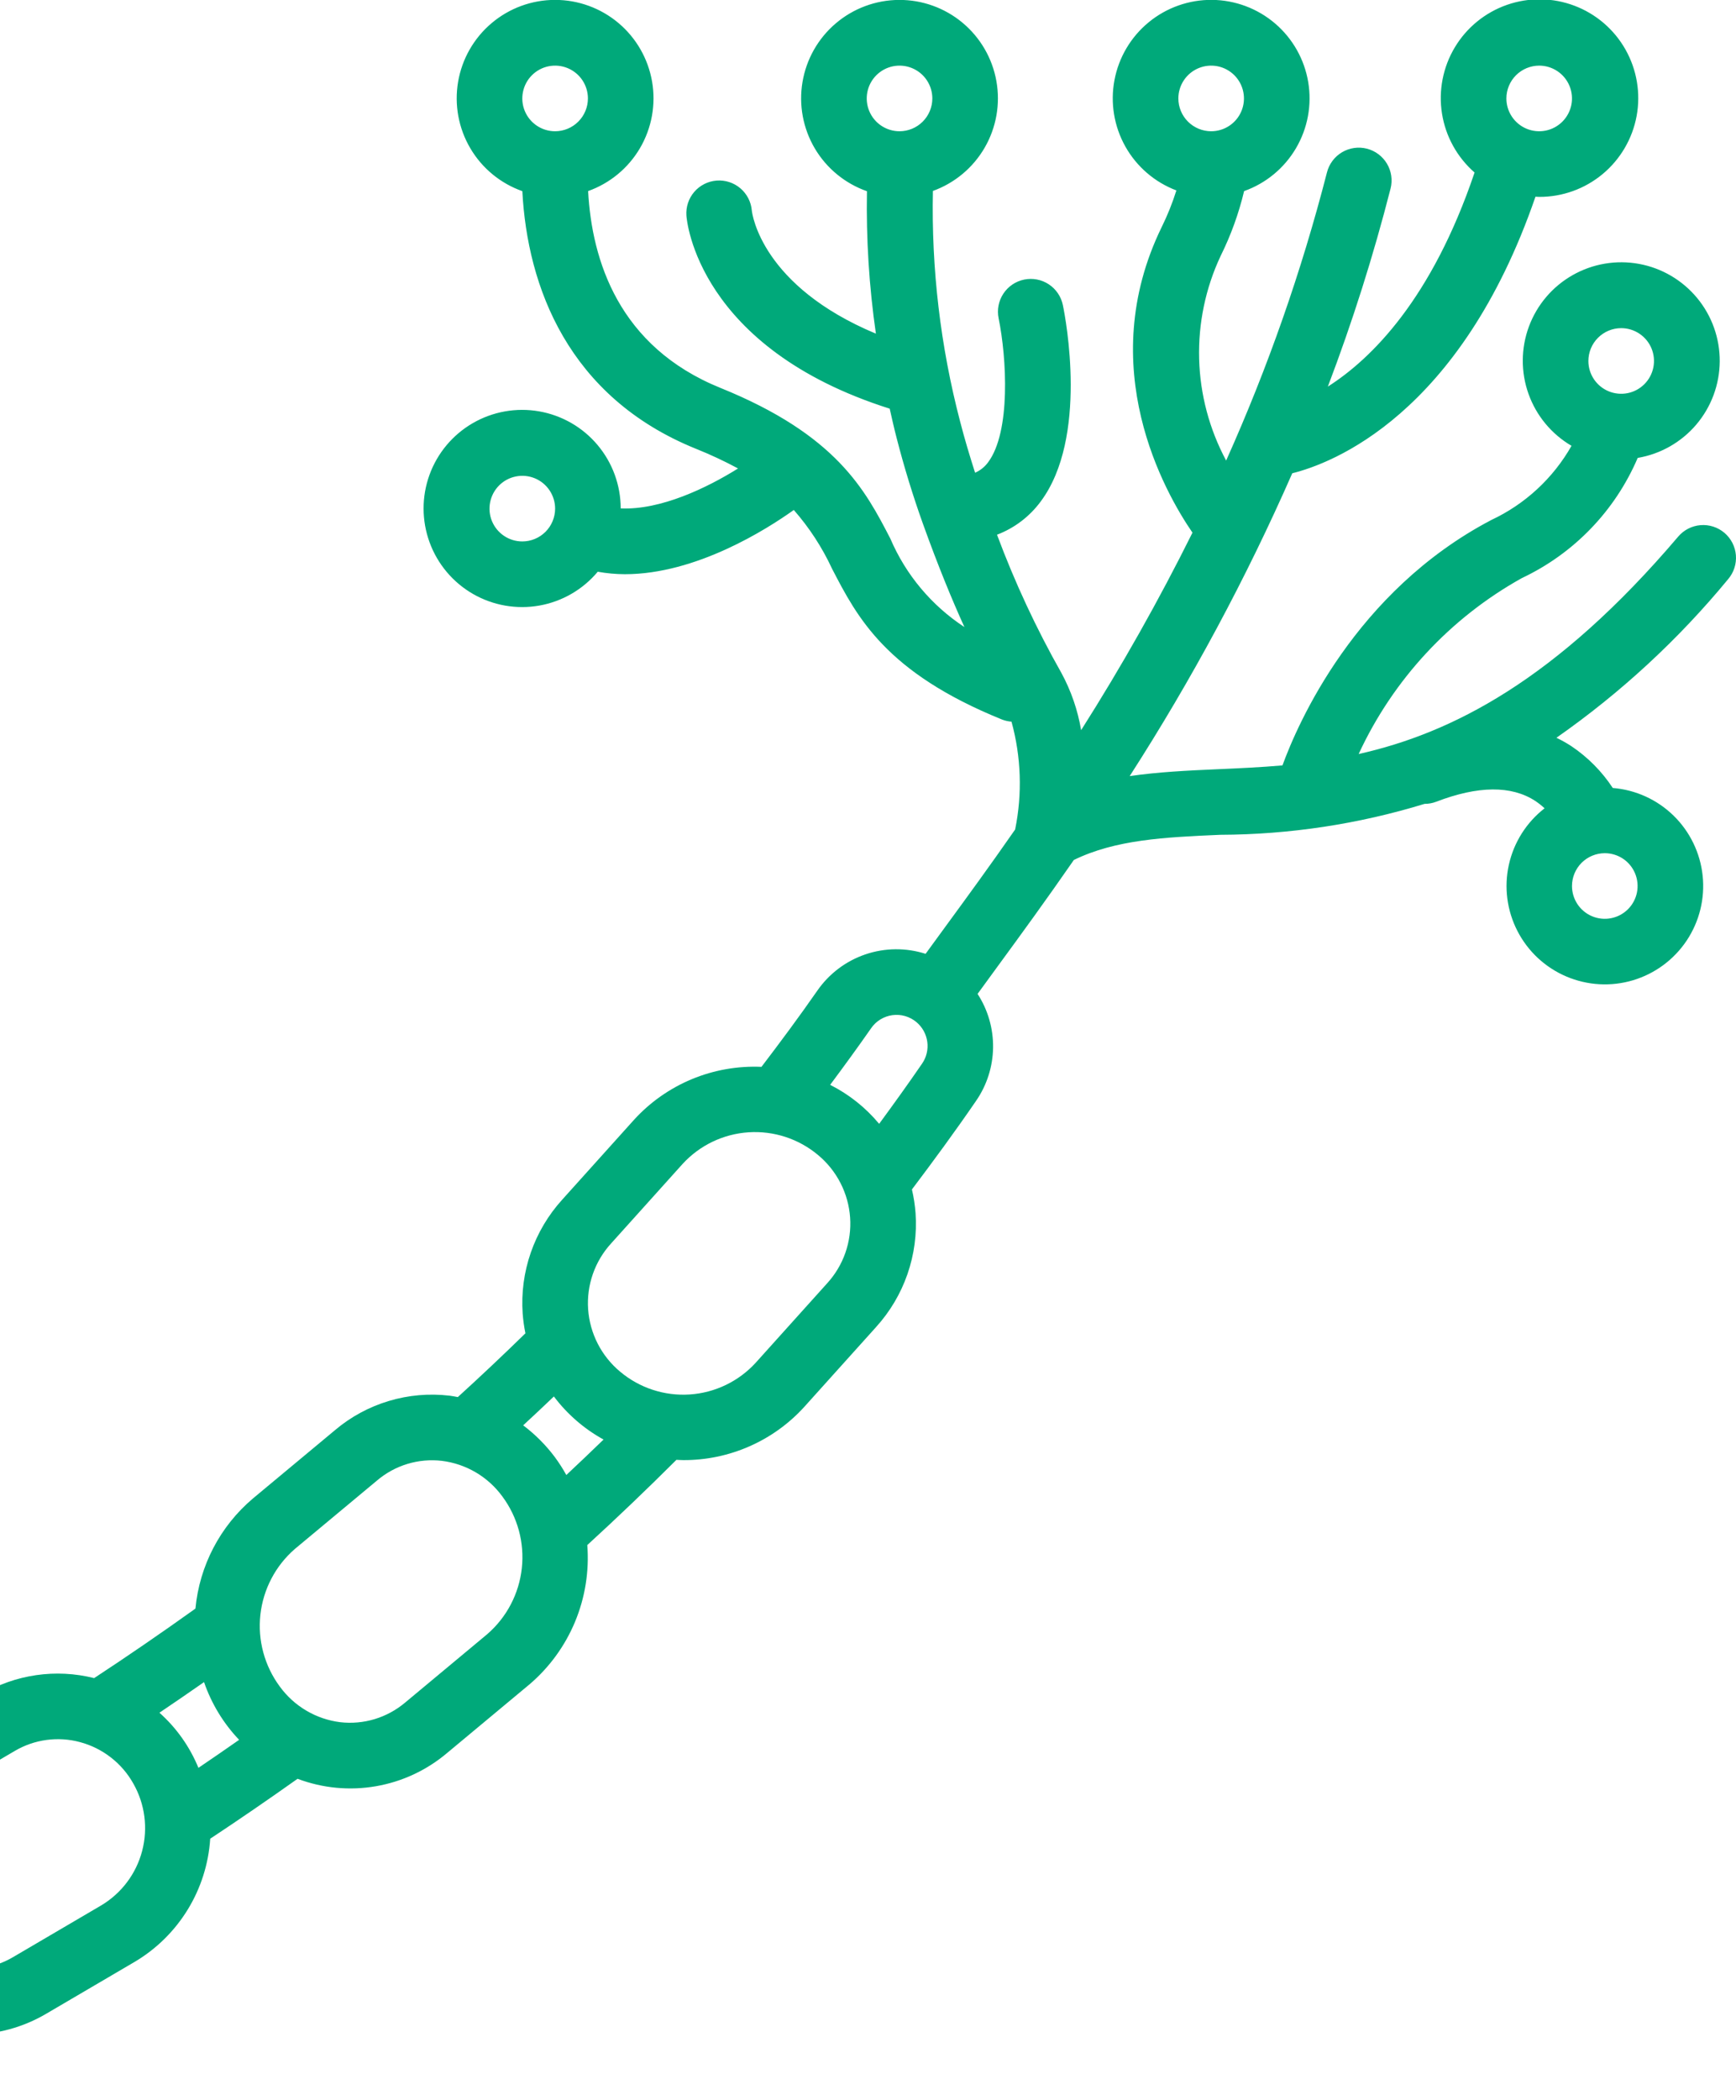 <svg width="86" height="104" viewBox="0 0 86 104" fill="none" xmlns="http://www.w3.org/2000/svg">
<g clip-path="url(#clip0_203_8190)">
<path d="M83.137 26.572C77.083 33.691 71.922 36.304 67.306 37.339C69.012 33.653 71.842 30.602 75.391 28.627C77.968 27.412 80.01 25.295 81.13 22.676C82.261 22.484 83.288 21.9 84.032 21.026C84.775 20.152 85.186 19.044 85.194 17.897C85.201 16.75 84.804 15.637 84.072 14.754C83.34 13.871 82.321 13.273 81.192 13.067C80.064 12.861 78.899 13.059 77.902 13.627C76.905 14.194 76.14 15.095 75.741 16.17C75.343 17.246 75.336 18.428 75.722 19.508C76.108 20.588 76.862 21.497 77.852 22.077C76.941 23.682 75.554 24.965 73.882 25.748C67.125 29.289 64.285 35.837 63.532 37.903C62.431 37.998 61.359 38.046 60.31 38.092C58.821 38.157 57.372 38.228 55.964 38.432C59.04 33.653 61.733 28.639 64.018 23.436C65.953 22.956 72.328 20.578 76.066 9.741C76.127 9.743 76.188 9.75 76.25 9.75C77.396 9.754 78.508 9.355 79.39 8.622C80.272 7.89 80.869 6.871 81.077 5.744C81.284 4.616 81.089 3.451 80.525 2.453C79.961 1.455 79.064 0.686 77.992 0.282C76.919 -0.123 75.738 -0.138 74.655 0.24C73.573 0.618 72.657 1.363 72.069 2.347C71.48 3.331 71.256 4.491 71.435 5.623C71.614 6.756 72.186 7.789 73.049 8.543C70.93 14.808 67.945 17.765 65.78 19.145C67 15.937 68.037 12.664 68.887 9.339C68.994 8.921 68.93 8.478 68.71 8.108C68.49 7.737 68.131 7.469 67.714 7.362C67.296 7.256 66.853 7.32 66.482 7.54C66.112 7.76 65.844 8.118 65.737 8.536C64.48 13.426 62.809 18.2 60.742 22.807C59.91 21.256 59.452 19.532 59.404 17.773C59.357 16.014 59.721 14.267 60.469 12.674C60.977 11.651 61.367 10.574 61.632 9.463C62.711 9.08 63.62 8.329 64.201 7.342C64.782 6.355 64.997 5.195 64.808 4.065C64.619 2.936 64.039 1.909 63.168 1.164C62.298 0.42 61.193 0.006 60.048 -0.006C58.903 -0.017 57.791 0.375 56.906 1.102C56.021 1.829 55.42 2.844 55.209 3.97C54.997 5.095 55.189 6.259 55.75 7.258C56.311 8.256 57.205 9.025 58.277 9.43C58.081 10.053 57.837 10.661 57.548 11.247C54.165 18.181 57.71 24.391 59.074 26.377C57.407 29.73 55.566 32.995 53.558 36.157C53.391 35.164 53.06 34.206 52.58 33.322C51.338 31.129 50.272 28.841 49.391 26.479C50.253 26.151 51.003 25.582 51.551 24.84C53.922 21.672 52.79 15.771 52.654 15.109C52.567 14.687 52.316 14.316 51.956 14.079C51.596 13.842 51.157 13.758 50.734 13.845C50.312 13.932 49.942 14.183 49.705 14.543C49.468 14.903 49.384 15.342 49.471 15.764C49.87 17.719 50.081 21.384 48.948 22.895C48.783 23.12 48.561 23.298 48.305 23.41C48.037 22.573 47.784 21.73 47.565 20.88C46.589 17.152 46.135 13.307 46.216 9.455C47.297 9.065 48.205 8.306 48.781 7.311C49.356 6.317 49.562 5.151 49.361 4.019C49.161 2.888 48.567 1.864 47.685 1.128C46.803 0.391 45.689 -0.01 44.54 -0.004C43.391 0.001 42.281 0.412 41.405 1.156C40.529 1.9 39.945 2.929 39.755 4.062C39.564 5.195 39.78 6.359 40.364 7.349C40.949 8.338 41.864 9.089 42.948 9.469C42.906 11.829 43.054 14.187 43.391 16.523C37.752 14.168 37.267 10.632 37.244 10.426C37.208 9.998 37.004 9.603 36.678 9.325C36.351 9.047 35.927 8.909 35.499 8.942C35.072 8.976 34.674 9.176 34.394 9.501C34.114 9.826 33.974 10.249 34.004 10.677C34.023 10.943 34.571 17.223 44.071 20.236L44.075 20.237C44.184 20.719 44.29 21.199 44.419 21.693C44.787 23.124 45.225 24.552 45.722 25.94C46.471 28.022 47.153 29.681 47.776 31.052C46.149 29.985 44.872 28.461 44.107 26.672C42.86 24.266 41.447 21.539 35.687 19.208C30.648 17.168 29.32 12.888 29.135 9.462C30.218 9.076 31.13 8.32 31.709 7.328C32.289 6.335 32.499 5.169 32.303 4.037C32.106 2.904 31.516 1.877 30.636 1.138C29.756 0.398 28.643 -0.007 27.493 -0.005C26.344 -0.004 25.232 0.404 24.354 1.146C23.475 1.888 22.888 2.916 22.694 4.049C22.501 5.182 22.714 6.347 23.296 7.338C23.878 8.33 24.792 9.083 25.876 9.466C26.125 14.203 28.151 19.662 34.468 22.22C35.184 22.506 35.883 22.833 36.562 23.198C35.033 24.154 32.729 25.267 30.749 25.176C30.748 24.028 30.343 22.917 29.604 22.038C28.866 21.159 27.841 20.569 26.71 20.37C25.579 20.172 24.414 20.379 23.421 20.954C22.427 21.529 21.668 22.436 21.276 23.515C20.885 24.595 20.887 25.777 21.281 26.856C21.675 27.934 22.436 28.839 23.431 29.412C24.426 29.984 25.591 30.188 26.722 29.987C27.852 29.786 28.875 29.193 29.612 28.312C30.055 28.392 30.505 28.433 30.955 28.435C34.489 28.435 37.983 26.211 39.324 25.254C40.092 26.129 40.731 27.11 41.221 28.167C42.468 30.573 43.881 33.299 49.639 35.631C49.79 35.689 49.948 35.725 50.109 35.737C50.588 37.478 50.65 39.307 50.289 41.077C49.028 42.89 47.86 44.488 46.866 45.845C46.505 46.337 46.168 46.798 45.853 47.233C44.882 46.923 43.838 46.932 42.873 47.26C41.908 47.587 41.074 48.216 40.492 49.053C39.592 50.346 38.663 51.597 37.723 52.83C36.541 52.778 35.362 52.987 34.269 53.441C33.177 53.896 32.197 54.585 31.401 55.461L27.854 59.404C27.163 60.164 26.632 61.057 26.295 62.028C25.958 62.998 25.821 64.028 25.893 65.053C25.918 65.379 25.963 65.704 26.029 66.025C24.918 67.11 23.801 68.163 22.68 69.183C22.545 69.159 22.412 69.13 22.275 69.114C21.262 68.994 20.235 69.083 19.258 69.377C18.281 69.67 17.375 70.161 16.596 70.82L12.53 74.204C10.903 75.579 9.881 77.537 9.682 79.657C7.972 80.88 6.291 82.032 4.664 83.099C2.769 82.624 0.764 82.914 -0.919 83.906L-5.29 86.469C-6.968 87.458 -8.202 89.052 -8.739 90.924C-13.692 93.472 -16.843 94.709 -16.944 94.748C-17.348 94.899 -17.675 95.204 -17.854 95.596C-18.032 95.989 -18.048 96.436 -17.897 96.839C-17.746 97.243 -17.441 97.57 -17.049 97.749C-16.657 97.927 -16.21 97.943 -15.806 97.792C-15.712 97.757 -13.1 96.729 -8.901 94.635C-8.741 95.434 -8.455 96.203 -8.054 96.911C-7.903 97.173 -7.737 97.426 -7.556 97.669C-11.866 99.789 -14.549 100.815 -14.647 100.852C-14.848 100.925 -15.033 101.038 -15.19 101.184C-15.347 101.329 -15.474 101.504 -15.563 101.698C-15.653 101.893 -15.703 102.103 -15.71 102.317C-15.718 102.531 -15.684 102.745 -15.609 102.945C-15.534 103.146 -15.421 103.33 -15.274 103.486C-15.128 103.642 -14.953 103.769 -14.758 103.857C-14.563 103.945 -14.352 103.994 -14.138 104.001C-13.924 104.008 -13.711 103.973 -13.511 103.897C-13.401 103.856 -10.086 102.588 -4.867 99.948C-3.817 100.474 -2.66 100.749 -1.486 100.752C-0.157 100.75 1.148 100.393 2.293 99.718L6.664 97.155C7.739 96.52 8.642 95.632 9.296 94.568C9.949 93.505 10.333 92.298 10.414 91.052C11.826 90.119 13.268 89.13 14.741 88.085C15.978 88.552 17.318 88.68 18.622 88.454C19.925 88.229 21.144 87.659 22.153 86.804L26.219 83.419H26.22C27.21 82.577 27.987 81.511 28.487 80.311C28.986 79.11 29.194 77.808 29.094 76.511C30.572 75.159 32.044 73.752 33.51 72.29C33.622 72.294 33.733 72.304 33.844 72.304C34.974 72.31 36.093 72.077 37.127 71.622C38.161 71.168 39.089 70.5 39.848 69.663L43.395 65.721V65.72C44.087 64.96 44.617 64.067 44.954 63.096C45.291 62.126 45.428 61.097 45.356 60.071C45.326 59.677 45.266 59.286 45.176 58.901C46.254 57.473 47.32 56.021 48.352 54.517C48.889 53.741 49.182 52.822 49.196 51.879C49.209 50.935 48.942 50.009 48.428 49.218C48.755 48.766 49.108 48.282 49.488 47.765C50.559 46.303 51.827 44.564 53.197 42.586C55.261 41.578 57.679 41.46 60.452 41.339C63.882 41.327 67.292 40.811 70.573 39.807C70.768 39.808 70.963 39.773 71.146 39.703C73.223 38.905 74.871 38.891 76.054 39.661C76.218 39.77 76.373 39.892 76.517 40.027C75.62 40.724 74.994 41.712 74.748 42.822C74.502 43.931 74.652 45.091 75.172 46.102C75.691 47.113 76.548 47.91 77.593 48.355C78.638 48.801 79.806 48.868 80.895 48.543C81.984 48.218 82.925 47.523 83.556 46.578C84.186 45.633 84.467 44.497 84.348 43.366C84.229 42.236 83.719 41.183 82.906 40.389C82.093 39.596 81.028 39.111 79.895 39.02C79.356 38.2 78.658 37.496 77.843 36.949C77.606 36.795 77.359 36.656 77.104 36.534C80.283 34.313 83.146 31.67 85.612 28.678C85.892 28.349 86.029 27.924 85.995 27.494C85.96 27.064 85.756 26.666 85.428 26.387C85.099 26.108 84.674 25.97 84.244 26.005C83.814 26.04 83.416 26.244 83.137 26.572L83.137 26.572ZM80.312 16.25C80.634 16.25 80.948 16.345 81.215 16.524C81.482 16.702 81.691 16.956 81.814 17.253C81.936 17.55 81.969 17.877 81.906 18.192C81.843 18.507 81.689 18.797 81.461 19.024C81.234 19.251 80.945 19.406 80.629 19.469C80.314 19.531 79.987 19.499 79.69 19.376C79.393 19.253 79.14 19.045 78.961 18.778C78.782 18.511 78.687 18.196 78.687 17.875C78.688 17.444 78.859 17.031 79.164 16.727C79.468 16.422 79.881 16.25 80.312 16.25L80.312 16.25ZM76.25 3.25C76.571 3.25 76.885 3.345 77.153 3.524C77.42 3.702 77.628 3.956 77.751 4.253C77.874 4.55 77.906 4.877 77.844 5.192C77.781 5.507 77.626 5.797 77.399 6.024C77.171 6.251 76.882 6.406 76.567 6.469C76.251 6.531 75.925 6.499 75.628 6.376C75.331 6.253 75.077 6.045 74.899 5.778C74.72 5.511 74.625 5.196 74.625 4.875C74.625 4.444 74.797 4.031 75.101 3.727C75.406 3.422 75.819 3.251 76.25 3.25L76.25 3.25ZM58.375 4.875C58.375 4.554 58.47 4.239 58.649 3.972C58.827 3.705 59.081 3.497 59.378 3.374C59.675 3.251 60.002 3.219 60.317 3.281C60.632 3.344 60.922 3.499 61.149 3.726C61.376 3.953 61.531 4.243 61.593 4.558C61.656 4.873 61.624 5.2 61.501 5.497C61.378 5.794 61.17 6.048 60.903 6.226C60.635 6.405 60.321 6.5 60 6.5C59.569 6.499 59.156 6.328 58.851 6.023C58.547 5.719 58.375 5.306 58.375 4.875L58.375 4.875ZM44.562 6.5C44.241 6.5 43.927 6.405 43.659 6.226C43.392 6.048 43.184 5.794 43.061 5.497C42.938 5.2 42.906 4.873 42.968 4.558C43.031 4.243 43.186 3.953 43.413 3.726C43.64 3.499 43.93 3.344 44.245 3.281C44.56 3.219 44.887 3.251 45.184 3.374C45.481 3.497 45.735 3.705 45.913 3.972C46.092 4.239 46.187 4.554 46.187 4.875C46.187 5.306 46.015 5.719 45.711 6.023C45.406 6.328 44.993 6.499 44.562 6.5L44.562 6.5ZM27.5 6.5C27.178 6.5 26.864 6.405 26.597 6.226C26.33 6.048 26.121 5.794 25.998 5.497C25.875 5.2 25.843 4.873 25.906 4.558C25.969 4.243 26.123 3.953 26.351 3.726C26.578 3.499 26.867 3.344 27.183 3.281C27.498 3.219 27.825 3.251 28.122 3.374C28.419 3.497 28.672 3.705 28.851 3.972C29.029 4.239 29.125 4.554 29.125 4.875C29.124 5.306 28.953 5.719 28.648 6.023C28.343 6.328 27.93 6.499 27.5 6.5L27.5 6.5ZM25.875 26.812C25.553 26.812 25.239 26.717 24.972 26.538C24.705 26.36 24.496 26.106 24.373 25.809C24.25 25.512 24.218 25.186 24.281 24.87C24.344 24.555 24.498 24.266 24.726 24.038C24.953 23.811 25.242 23.656 25.558 23.594C25.873 23.531 26.2 23.563 26.497 23.686C26.794 23.809 27.047 24.017 27.226 24.285C27.404 24.552 27.5 24.866 27.5 25.187C27.499 25.618 27.328 26.031 27.023 26.336C26.718 26.64 26.305 26.812 25.875 26.812L25.875 26.812ZM5.02 94.351L0.65 96.914C0.166 97.2 -0.37 97.386 -0.927 97.462C-1.484 97.537 -2.05 97.501 -2.593 97.354C-3.147 97.206 -3.665 96.948 -4.118 96.596C-4.571 96.244 -4.948 95.805 -5.229 95.305C-5.806 94.293 -5.964 93.094 -5.668 91.966C-5.372 90.838 -4.646 89.872 -3.646 89.273L0.725 86.71C1.208 86.424 1.744 86.238 2.301 86.162C2.858 86.086 3.425 86.123 3.967 86.27C4.521 86.418 5.04 86.676 5.492 87.028C5.945 87.379 6.323 87.818 6.603 88.318C7.181 89.331 7.338 90.53 7.042 91.657C6.747 92.785 6.021 93.752 5.02 94.351V94.351ZM9.83 87.543C9.402 86.498 8.741 85.564 7.898 84.813C8.627 84.322 9.364 83.817 10.108 83.297C10.475 84.364 11.067 85.339 11.846 86.156C11.167 86.631 10.495 87.093 9.83 87.543L9.83 87.543ZM24.139 80.922L20.075 84.307C19.633 84.68 19.12 84.96 18.567 85.128C18.013 85.296 17.431 85.349 16.856 85.283C16.262 85.209 15.69 85.014 15.175 84.71C14.659 84.406 14.212 83.999 13.86 83.516C13.104 82.494 12.76 81.225 12.899 79.962C13.038 78.699 13.649 77.534 14.609 76.702L18.675 73.317C19.115 72.942 19.628 72.661 20.182 72.493C20.736 72.325 21.318 72.273 21.893 72.341C22.487 72.415 23.059 72.61 23.575 72.914C24.09 73.218 24.537 73.624 24.889 74.108C25.646 75.129 25.989 76.399 25.85 77.662C25.711 78.925 25.1 80.09 24.139 80.922L24.139 80.922ZM28.055 73.042C27.887 72.737 27.699 72.444 27.493 72.164C27.046 71.564 26.515 71.032 25.918 70.582C26.426 70.113 26.933 69.637 27.439 69.153C28.099 70.03 28.938 70.757 29.899 71.286C29.286 71.881 28.671 72.466 28.055 73.042L28.055 73.042ZM40.978 63.547L37.431 67.489C36.585 68.411 35.416 68.972 34.167 69.054C32.919 69.136 31.686 68.734 30.727 67.93C30.266 67.548 29.887 67.076 29.613 66.543C29.34 66.011 29.177 65.428 29.135 64.831C29.095 64.24 29.175 63.647 29.37 63.088C29.565 62.528 29.872 62.015 30.271 61.577L33.818 57.635C34.664 56.713 35.833 56.153 37.082 56.071C38.331 55.989 39.563 56.391 40.523 57.194C40.984 57.576 41.362 58.048 41.636 58.581C41.909 59.113 42.072 59.696 42.114 60.294C42.155 60.884 42.075 61.477 41.88 62.036C41.684 62.596 41.378 63.109 40.978 63.547ZM45.674 52.678C44.979 53.69 44.269 54.676 43.552 55.652C42.884 54.848 42.058 54.191 41.125 53.721C41.812 52.799 42.493 51.866 43.159 50.911C43.28 50.737 43.436 50.59 43.617 50.48C43.799 50.37 44.001 50.298 44.211 50.27C44.421 50.242 44.635 50.257 44.839 50.316C45.043 50.375 45.232 50.475 45.395 50.611C45.692 50.858 45.885 51.208 45.937 51.59C45.989 51.973 45.895 52.361 45.674 52.678V52.678ZM79.5 42.25C79.821 42.25 80.135 42.345 80.403 42.523C80.67 42.702 80.878 42.956 81.001 43.253C81.124 43.55 81.156 43.877 81.094 44.192C81.031 44.507 80.876 44.797 80.649 45.024C80.421 45.251 80.132 45.406 79.817 45.468C79.501 45.531 79.175 45.499 78.878 45.376C78.581 45.253 78.327 45.045 78.149 44.778C77.97 44.51 77.875 44.196 77.875 43.875C77.875 43.444 78.047 43.031 78.351 42.726C78.656 42.422 79.069 42.25 79.5 42.25H79.5Z" fill="#00A97A"/>
</g>
<defs>
<clipPath id="clip0_203_8190">
<rect width="104" height="104" fill="white" transform="translate(-18)"/>
</clipPath>
</defs>
</svg>
